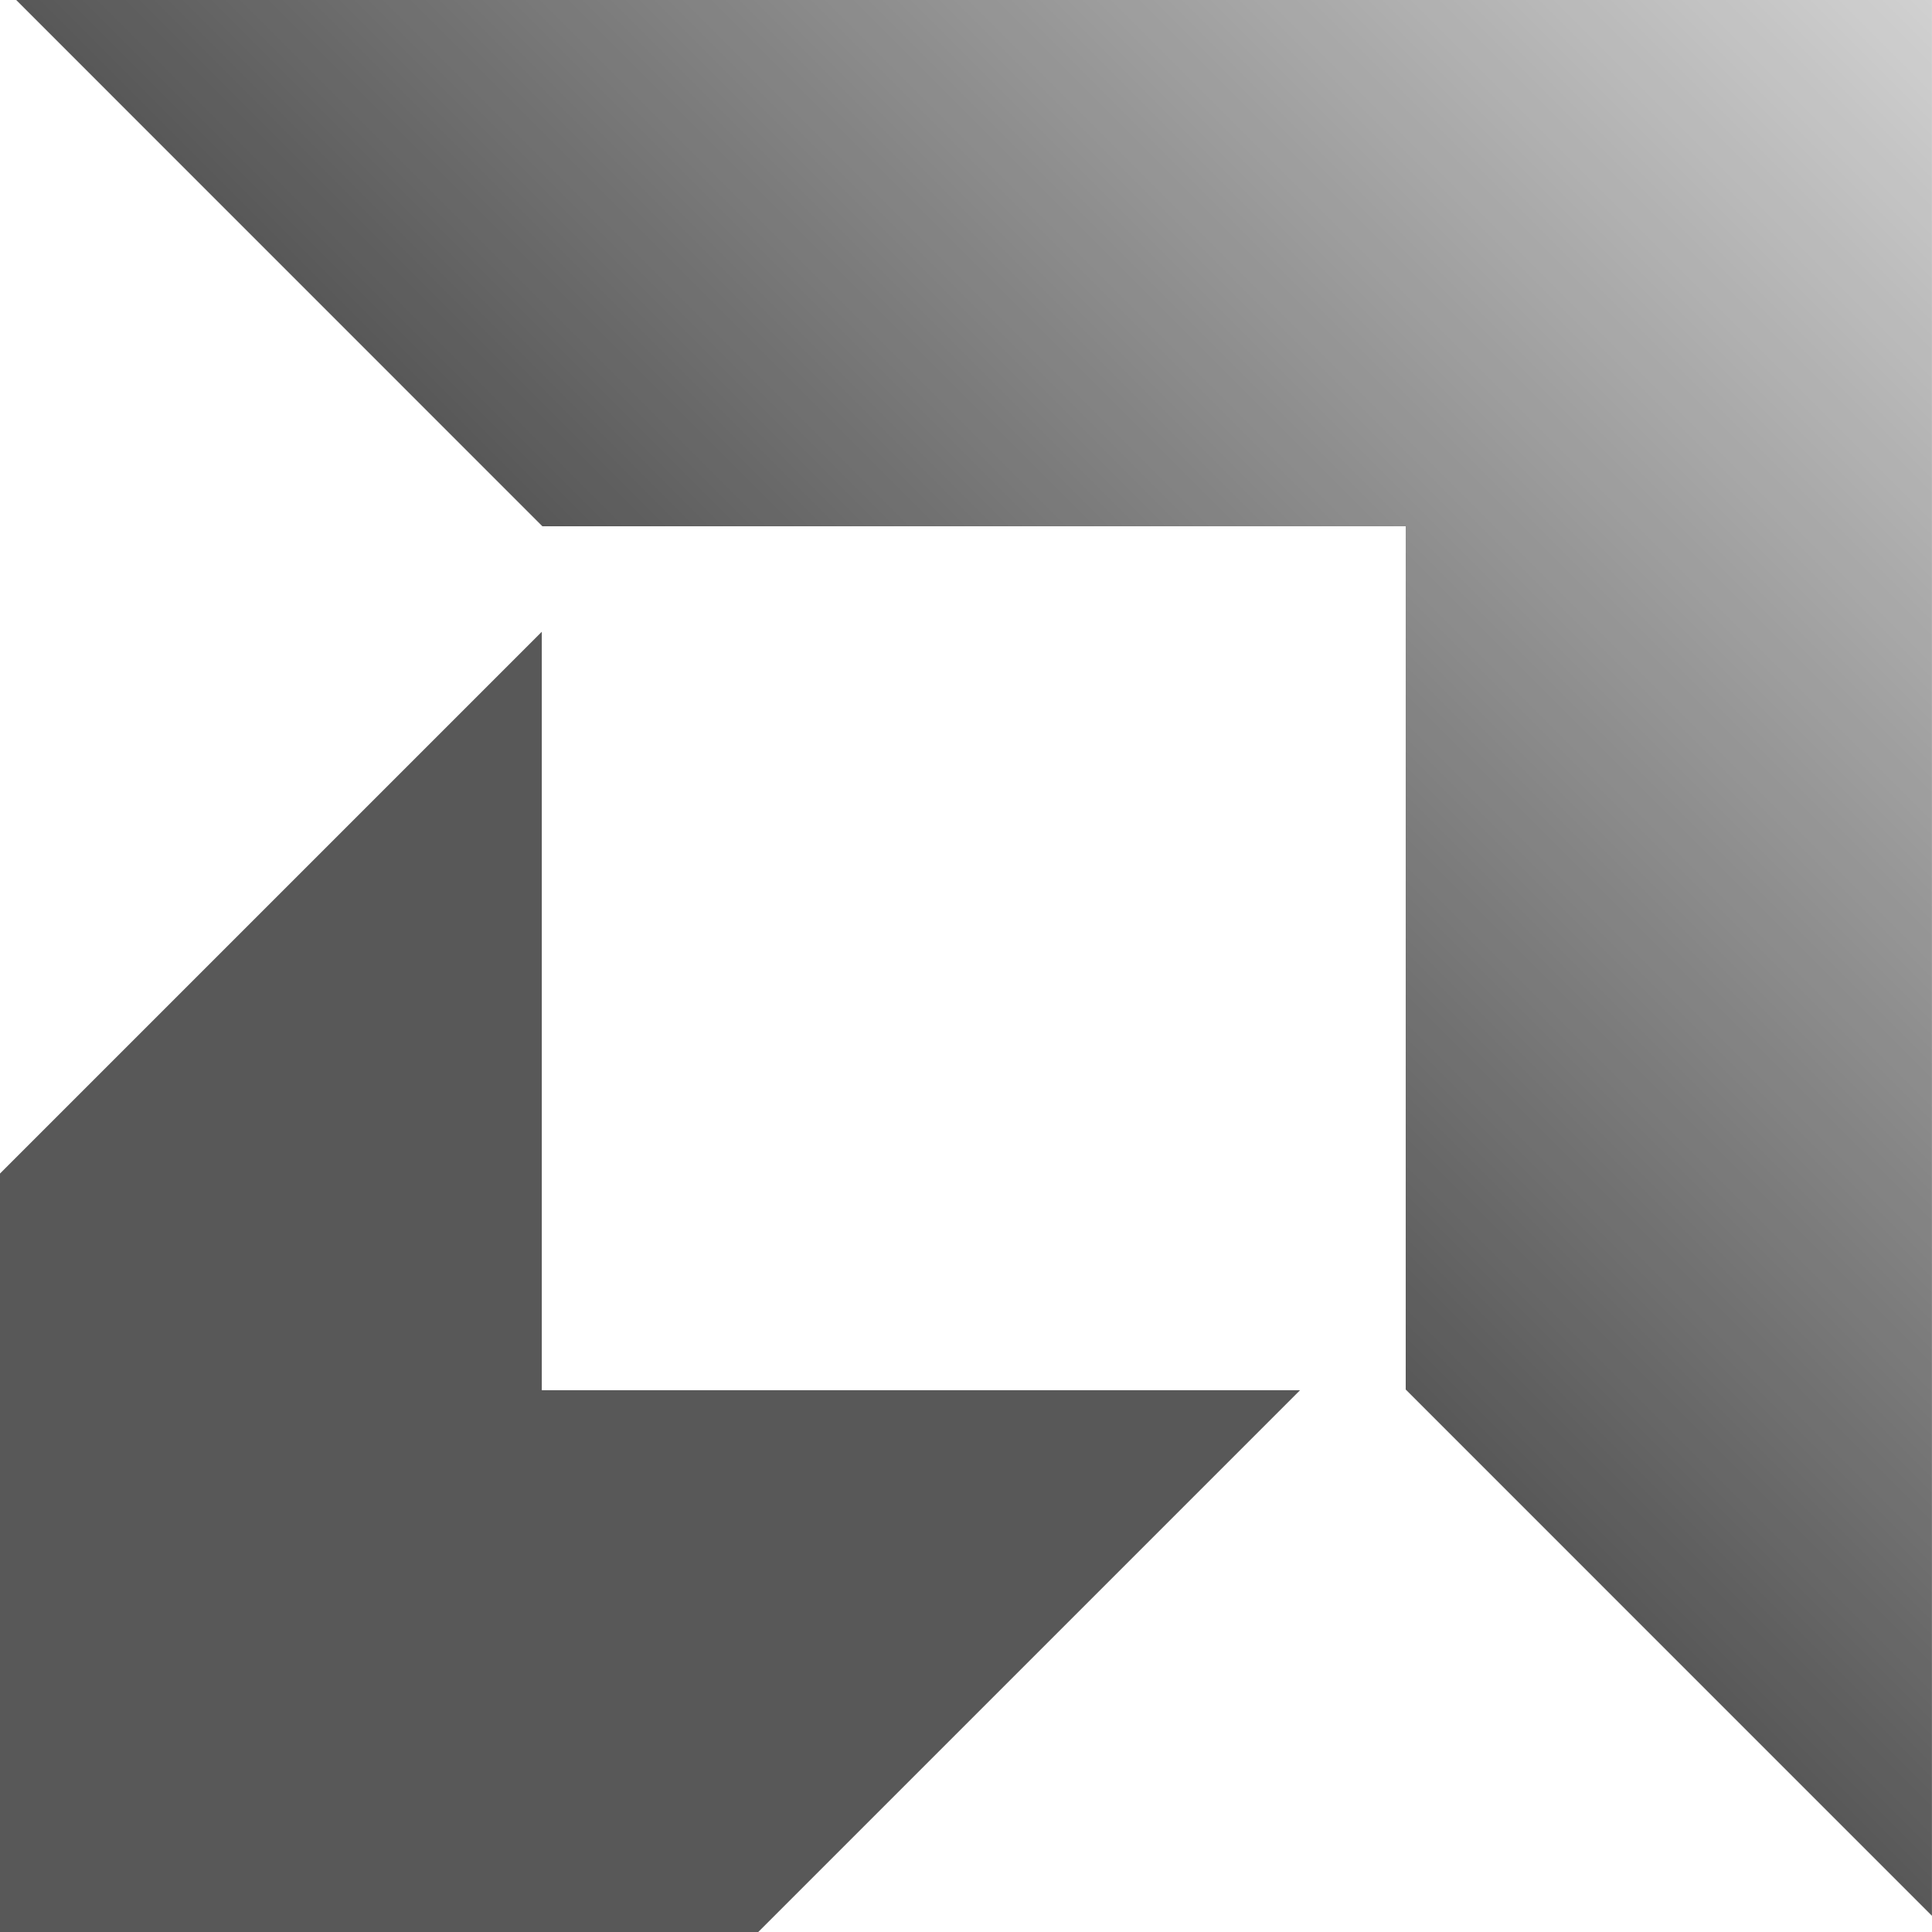 <svg width="420" height="420" viewBox="0 0 420 420" fill="none" xmlns="http://www.w3.org/2000/svg">
<g opacity="0.9" clip-path="url(#clip0_145_1330)">
<path d="M117.91 114.41H305.59V302.07L419.99 416.48V0H3.52L117.91 114.41Z" fill="url(#paint0_linear_145_1330)"/>
<path d="M282.62 302.22H117.78V137.34L0 255.12V420H164.84L282.62 302.22Z" fill="#464646"/>
</g>
<defs>
<linearGradient id="paint0_linear_145_1330" x1="212" y1="208" x2="420" y2="1.8373e-05" gradientUnits="userSpaceOnUse">
<stop stop-color="#464646"/>
<stop offset="1" stop-color="#CCCCCC"/>
</linearGradient>
<clipPath id="clip0_145_1330">
<rect width="419.99" height="420" fill="white"/>
</clipPath>
</defs>
</svg>
